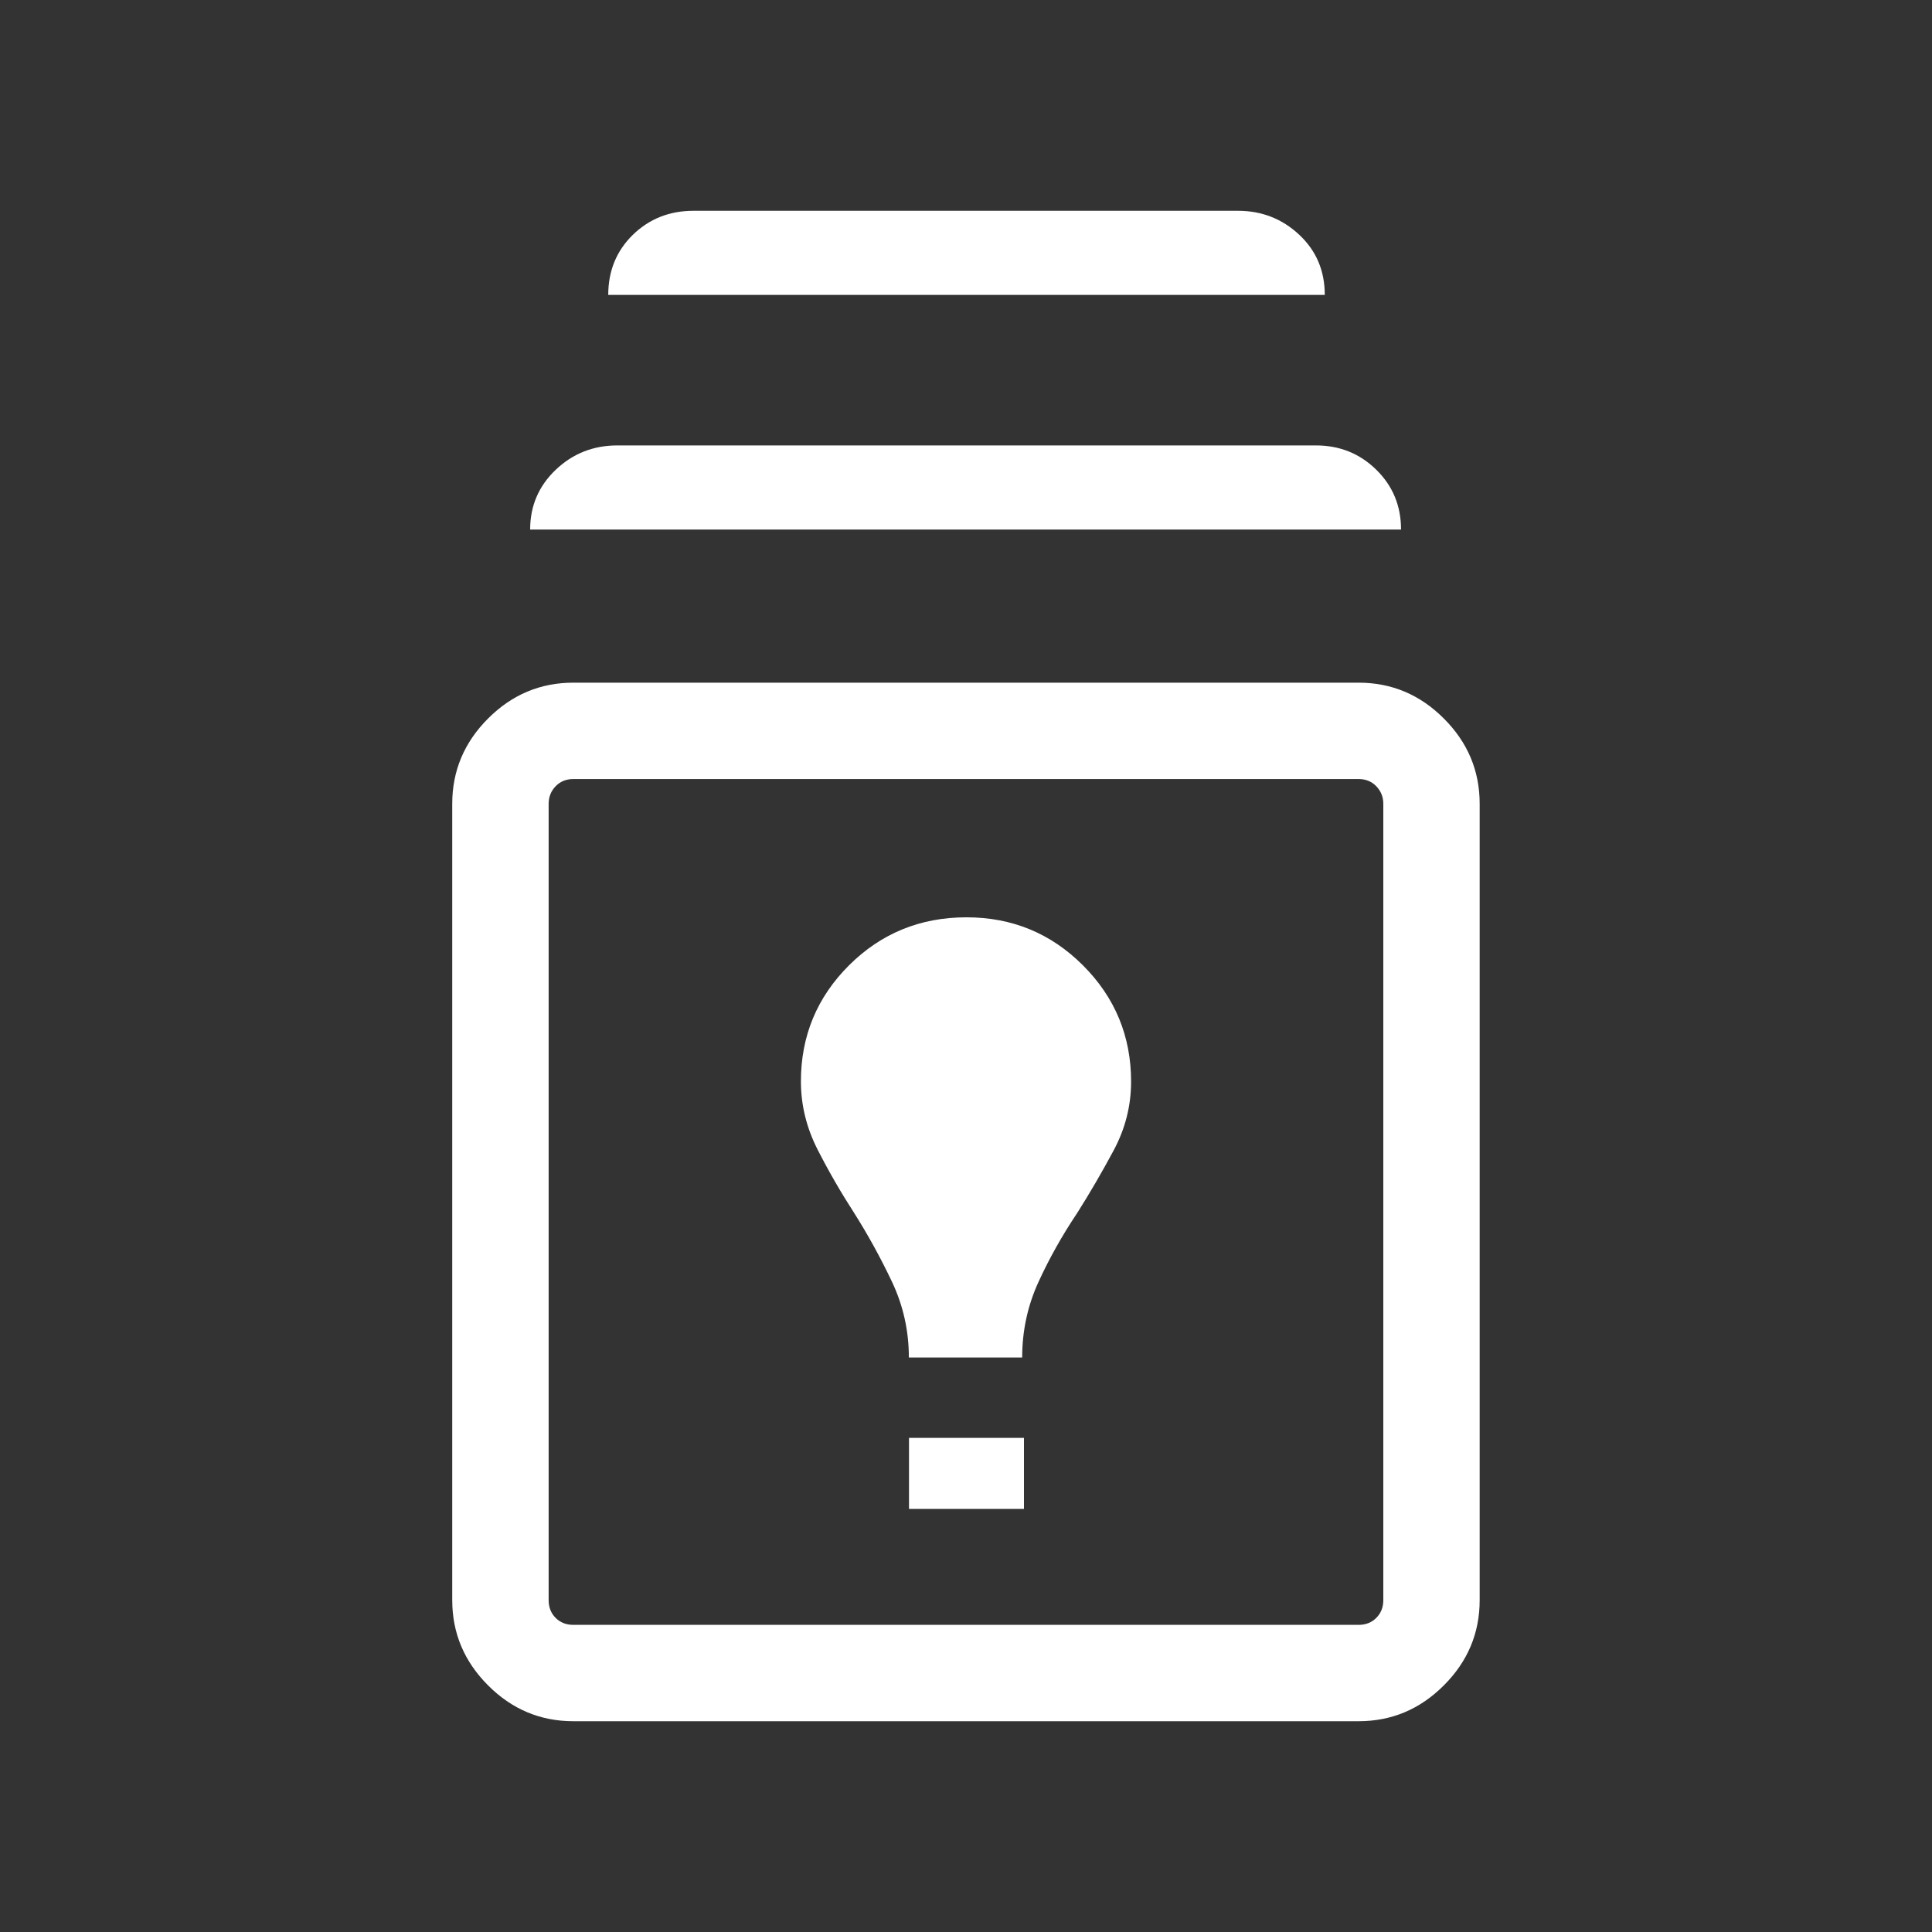 <svg width="40" height="40" viewBox="0 0 40 40" fill="none" xmlns="http://www.w3.org/2000/svg">
<rect x="0" y="0" width="40" height="40" fill="#333333" stroke="none"/>
<path d="M11.87 35.636C11.188 35.636 10.599 35.389 10.105 34.894C9.611 34.4 9.363 33.811 9.363 33.128V16.642C9.363 15.959 9.611 15.37 10.105 14.876C10.599 14.381 11.188 14.134 11.87 14.134H28.128C28.811 14.134 29.399 14.381 29.893 14.876C30.388 15.37 30.635 15.959 30.635 16.642V33.128C30.635 33.811 30.388 34.4 29.893 34.894C29.399 35.389 28.811 35.636 28.128 35.636H11.87ZM11.872 33.641H28.127C28.276 33.641 28.399 33.593 28.495 33.496C28.591 33.4 28.64 33.277 28.64 33.128V16.642C28.64 16.5 28.591 16.379 28.495 16.279C28.399 16.179 28.276 16.129 28.127 16.129H11.872C11.722 16.129 11.599 16.179 11.503 16.279C11.407 16.379 11.359 16.5 11.359 16.642V33.128C11.359 33.277 11.407 33.4 11.503 33.496C11.599 33.593 11.722 33.641 11.872 33.641ZM18.82 31.241H21.2V29.77H18.82V31.241ZM18.817 28.106H21.163C21.163 27.553 21.276 27.032 21.5 26.543C21.724 26.054 21.991 25.578 22.301 25.116C22.566 24.697 22.818 24.264 23.058 23.816C23.298 23.367 23.418 22.893 23.418 22.393C23.418 21.454 23.086 20.652 22.423 19.988C21.759 19.324 20.955 18.992 20.01 18.992C19.054 18.992 18.244 19.323 17.579 19.985C16.915 20.647 16.582 21.448 16.582 22.388C16.582 22.88 16.698 23.351 16.928 23.802C17.158 24.253 17.41 24.689 17.683 25.111C17.974 25.571 18.235 26.047 18.468 26.539C18.7 27.03 18.817 27.553 18.817 28.106ZM10.976 10.964C10.976 10.474 11.153 10.062 11.506 9.726C11.859 9.39 12.284 9.222 12.782 9.222H27.244C27.735 9.222 28.152 9.389 28.494 9.725C28.836 10.06 29.007 10.473 29.007 10.964H10.976ZM12.593 6.106C12.593 5.608 12.763 5.193 13.103 4.861C13.443 4.53 13.863 4.364 14.361 4.364H25.629C26.122 4.364 26.545 4.529 26.898 4.859C27.251 5.189 27.428 5.604 27.428 6.106H12.593Z" fill="white"/>
</svg>
